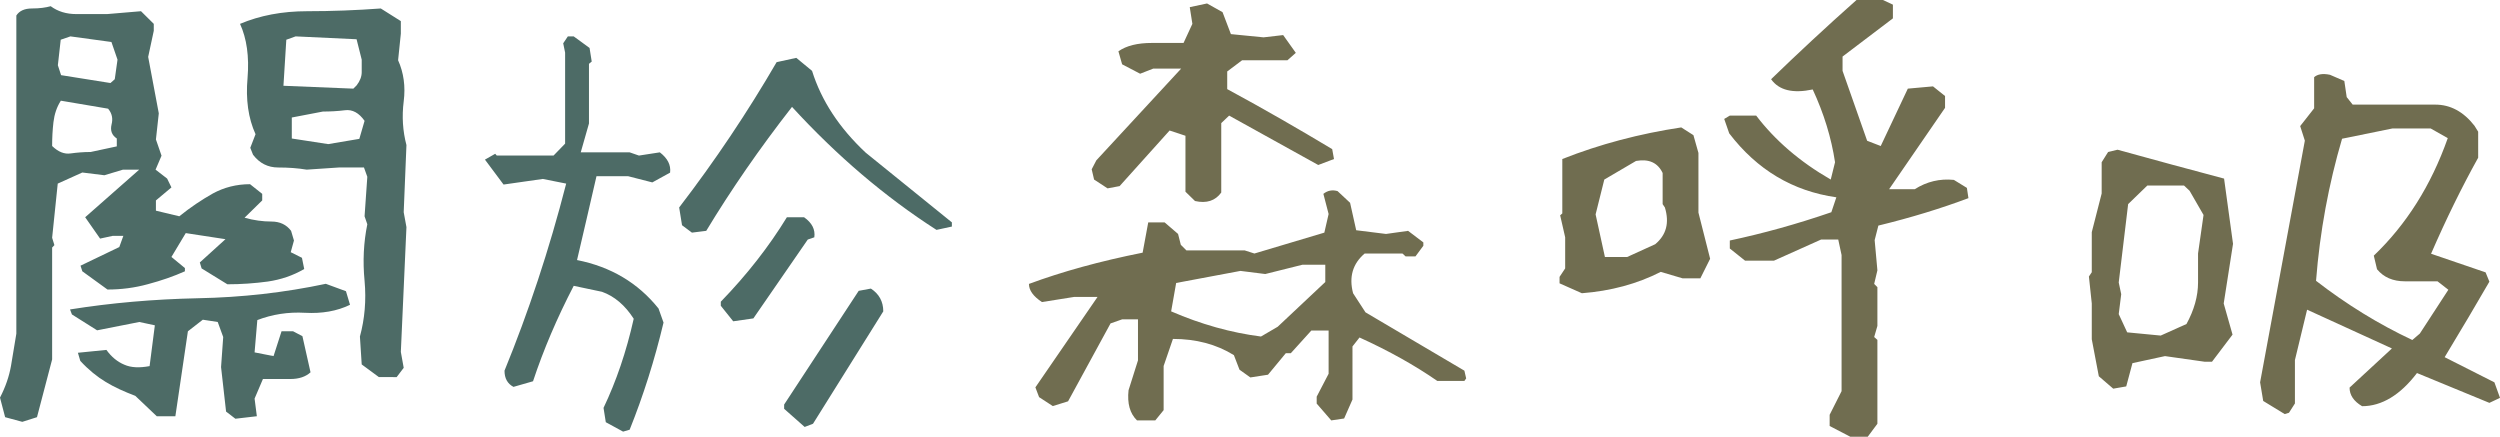 <?xml version="1.0" encoding="utf-8"?>
<!-- Generator: Adobe Illustrator 16.0.0, SVG Export Plug-In . SVG Version: 6.00 Build 0)  -->
<!DOCTYPE svg PUBLIC "-//W3C//DTD SVG 1.1//EN" "http://www.w3.org/Graphics/SVG/1.1/DTD/svg11.dtd">
<svg version="1.1" id="圖層_1" xmlns="http://www.w3.org/2000/svg" xmlns:xlink="http://www.w3.org/1999/xlink" x="0px" y="0px"
	 width="209.56px" height="36.61px" viewBox="0 0 209.56 36.61" enable-background="new 0 0 209.56 36.61" xml:space="preserve">
<g>
	<path fill-rule="evenodd" clip-rule="evenodd" fill="#4D6B66" d="M9.26,6.96L5.12,6.3L4.85,5.47l0.24-2.14L5.9,3.05l3.44,0.47
		L9.85,5L9.62,6.64L9.26,6.96z M29.62,7.43l-5.86-0.24L24,3.33l0.78-0.28l5.11,0.24L30.32,5v1.05c0,0.38-0.15,0.75-0.43,1.11
		L29.62,7.43z M27.51,12.08l-3.05-0.47V9.85l2.61-0.5c0.6,0,1.22-0.03,1.85-0.11c0.62-0.08,1.17,0.22,1.64,0.89l-0.44,1.51
		L27.51,12.08z M7.6,12.74c-0.59,0-1.15,0.05-1.67,0.12c-0.53,0.08-1.04-0.12-1.56-0.62c0-0.66,0.03-1.31,0.11-2
		c0.08-0.67,0.28-1.27,0.62-1.8l3.96,0.67c0.33,0.39,0.42,0.83,0.29,1.33c-0.12,0.5,0.02,0.89,0.44,1.17v0.66L7.6,12.74z
		 M33.25,31.61l0.59-0.779L33.6,29.5l0.47-10.461l-0.23-1.25l0.23-5.63c-0.31-1.17-0.39-2.39-0.23-3.66c0.16-1.25,0-2.4-0.47-3.45
		l0.23-2.23V1.77l-1.68-1.06c-2.03,0.15-4.1,0.23-6.17,0.23c-2.1,0-3.97,0.36-5.63,1.06c0.56,1.22,0.78,2.74,0.63,4.54
		c-0.16,1.79,0.06,3.37,0.67,4.71l-0.44,1.14l0.23,0.58c0.55,0.72,1.25,1.07,2.11,1.07c0.86,0,1.66,0.06,2.39,0.18l2.69-0.18h2.11
		l0.28,0.78l-0.23,3.31l0.23,0.669c-0.31,1.521-0.39,3.091-0.23,4.74c0.15,1.641,0.01,3.201-0.39,4.67l0.15,2.34l1.44,1.061H33.25z
		 M21.53,34.89l-0.19-1.479l0.7-1.641h2.3c0.72,0,1.28-0.189,1.69-0.561l-0.68-3.029l-0.78-0.41H23.6l-0.67,2.08l-1.59-0.311
		l0.23-2.709c1.25-0.48,2.58-0.69,4-0.61c1.41,0.079,2.68-0.14,3.77-0.671L29,24.411l-1.69-0.621C23.87,24.52,20.29,24.93,16.59,25
		c-3.72,0.08-7.28,0.39-10.72,0.939l0.16,0.42l2.11,1.33l3.54-0.699l1.3,0.279l-0.44,3.42c-0.86,0.16-1.56,0.13-2.12-0.12
		c-0.57-0.239-1.07-0.64-1.5-1.239L6.53,29.57l0.2,0.681c0.69,0.75,1.41,1.33,2.14,1.77c0.72,0.439,1.55,0.811,2.47,1.16l1.8,1.71
		h1.56l1.05-7.12L17,26.799l1.25,0.191l0.46,1.26l-0.18,2.52l0.42,3.73l0.78,0.6L21.53,34.89z M3.1,34.97l1.27-4.841V20.75
		l0.19-0.201L4.37,19.93l0.47-4.54l2.06-0.93l1.85,0.23l1.56-0.47h1.36l-4.53,3.99L8.39,20l1.06-0.23h0.89L10,20.709L6.75,22.27
		l0.15,0.471l2.11,1.529c1.14,0,2.27-0.141,3.39-0.45c1.13-0.3,2.16-0.659,3.1-1.079V22.47l-1.13-0.931l1.2-2l3.33,0.51L16.75,22
		l0.15,0.5l2.16,1.33c1.15,0,2.29-0.08,3.39-0.23c1.09-0.16,2.11-0.5,3.05-1.051l-0.19-0.939l-0.94-0.47l0.27-0.979L24.4,19.35
		c-0.39-0.52-0.94-0.78-1.65-0.78c-0.72,0-1.47-0.1-2.25-0.32l1.48-1.45v-0.55l-1.02-0.81c-1.15,0-2.18,0.27-3.12,0.78
		c-0.94,0.53-1.88,1.16-2.81,1.91l-1.96-0.47V16.8l1.3-1.09l-0.36-0.74l-0.97-0.75l0.5-1.17l-0.47-1.36l0.24-2.19l-0.89-4.73
		l0.47-2.19V2l-1.07-1.06L8.98,1.18H6.4c-0.84,0-1.56-0.22-2.15-0.66C3.82,0.64,3.31,0.71,2.68,0.71c-0.62,0-1.06,0.2-1.31,0.59
		v15.86v0.23v10.58c-0.16,0.92-0.31,1.829-0.45,2.71c-0.16,0.89-0.46,1.76-0.92,2.65l0.43,1.64l1.44,0.39L3.1,34.97z"/>
	<path fill-rule="evenodd" clip-rule="evenodd" fill="#4D6B66" d="M59.2,19.35c2.06-3.41,4.45-6.88,7.19-10.39
		c3.75,4.09,7.78,7.53,12.11,10.31l1.29-0.279V18.64l-7.23-5.85c-2.22-2.08-3.71-4.36-4.49-6.85l-1.32-1.09L65.1,5.21
		c-2.43,4.18-5.15,8.25-8.17,12.18l0.24,1.489L58,19.5L59.2,19.35z M63.15,26.69l4.56-6.609l0.55-0.19
		c0.09-0.649-0.19-1.21-0.86-1.68h-1.44c-1.5,2.451-3.34,4.81-5.54,7.08v0.34l1.04,1.301L63.15,26.69z M68.15,35.52l5.89-9.42
		c0-0.83-0.36-1.471-1.04-1.91l-1.02,0.189l-6.25,9.531v0.359l1.72,1.52L68.15,35.52z M52.78,36.02c1.14-2.84,2.09-5.83,2.84-8.98
		l-0.42-1.18c-1.72-2.15-4-3.5-6.83-4.061C48.9,19.52,49.45,17.18,50,14.77h2.65l2.03,0.52l1.49-0.82c0.08-0.64-0.21-1.2-0.86-1.7
		l-1.75,0.27l-0.78-0.27h-4.1l0.69-2.42v-5l0.23-0.19l-0.18-1.14l-1.33-0.97H47.6l-0.39,0.58l0.16,0.78v4.11v0.23v3.29l-0.97,1
		h-4.76l-0.13-0.15l-0.86,0.49l1.56,2.09L45.5,15l1.96,0.39c-1.43,5.569-3.17,10.79-5.17,15.68c0,0.65,0.25,1.091,0.75,1.36
		l1.64-0.471c0.88-2.66,2.02-5.319,3.41-8l2.37,0.5c1.04,0.371,1.93,1.121,2.66,2.261c-0.62,2.771-1.47,5.25-2.53,7.47l0.19,1.2
		l1.45,0.79L52.78,36.02z"/>
	<path fill-rule="evenodd" clip-rule="evenodd" fill="#706D50" d="M102.37,16.14v-5.82l0.66-0.63l7.47,4.14l1.32-0.5l-0.15-0.83
		c-2.75-1.65-5.67-3.34-8.8-5.03V5.99l1.25-0.94h3.8l0.7-0.62l-1.061-1.49l-1.64,0.19l-2.74-0.27l-0.7-1.84l-1.3-0.73L99.73,0.6
		L99.95,2l-0.74,1.6h-2.65c-1.21,0-2.14,0.23-2.81,0.7l0.31,1.09l1.51,0.79l1.1-0.43h2.34l-7.11,7.69l-0.39,0.75l0.2,0.86l1.13,0.74
		l1.01-0.19l4.19-4.66l1.33,0.44v4.69l0.8,0.78C101.14,17.07,101.87,16.83,102.37,16.14z M105.7,28.209
		c-2.5-0.319-5.02-1.02-7.53-2.109l0.42-2.38l5.39-1.011l2.08,0.261l3.121-0.78h1.91v1.45l-3.99,3.75L105.7,28.209z M96.84,35.241
		l0.7-0.861V30.68l0.78-2.27c1.94,0,3.64,0.449,5.11,1.359l0.47,1.221l0.91,0.649l1.48-0.229l1.49-1.801h0.42l1.72-1.9h1.45v3.621
		l-1,1.92v0.58l1.221,1.41l1.079-0.16l0.7-1.59V29.04l0.59-0.75c2.471,1.121,4.641,2.34,6.52,3.641h2.271l0.149-0.21l-0.149-0.65
		l-8.29-4.89l-1.04-1.6c-0.36-1.371-0.03-2.48,0.97-3.33h3.17l0.261,0.24h0.829l0.66-0.891v-0.28l-1.279-0.97l-1.85,0.26l-2.5-0.311
		L113.17,17l-1.05-0.98c-0.439-0.13-0.84-0.05-1.189,0.23l0.439,1.69l-0.359,1.561l-5.861,1.75l-0.81-0.26h-4.89l-0.47-0.471
		l-0.23-0.91l-1.13-0.97h-1.37l-0.47,2.54c-3.57,0.71-6.75,1.59-9.53,2.619c0,0.531,0.35,1.031,1.09,1.521l2.7-0.43H92l-5.21,7.58
		l0.31,0.819l1.15,0.75l1.28-0.399l3.56-6.53l0.97-0.34h1.33v3.439l-0.79,2.5c-0.12,1.11,0.11,1.951,0.71,2.531H96.84z"/>
	<path fill-rule="evenodd" clip-rule="evenodd" fill="#706D50" d="M136.399,21.54h-1.869l-0.78-3.569l0.729-2.92l2.66-1.56
		c1.09-0.19,1.82,0.15,2.23,1.01v2.61l0.189,0.28c0.391,1.29,0.121,2.3-0.81,3.08L136.399,21.54z M139.21,22.79l1.83,0.541h1.49
		l0.82-1.641l-0.98-3.87v-5l-0.42-1.49l-1.02-0.65c-3.5,0.53-6.811,1.4-9.971,2.65v4.56l-0.18,0.16l0.42,1.84v2.61l-0.471,0.709
		v0.541l1.871,0.83C135.03,24.39,137.229,23.799,139.21,22.79z M156.56,36.61l0.811-1.09v-3.41v-0.26v-3.359l-0.27-0.24l0.27-0.931
		v-3.25l-0.27-0.271l0.27-1.139l-0.23-2.531l0.311-1.219c2.75-0.67,5.26-1.44,7.55-2.301l-0.13-0.86l-1.09-0.67
		c-1.18-0.12-2.27,0.14-3.28,0.78h-2.149l4.689-6.82V8.05l-1.01-0.81l-2.11,0.19l-2.271,4.81l-1.139-0.44l-2.061-5.86v-1.2l4.22-3.2
		V0.39L157.841,0h-2.221c-2.59,2.3-4.971,4.52-7.16,6.64c0.66,0.93,1.82,1.21,3.49,0.86c0.939,2.02,1.561,4.05,1.87,6.1l-0.36,1.45
		c-2.609-1.5-4.68-3.3-6.25-5.36H145l-0.47,0.28l0.42,1.21c2.34,3.06,5.33,4.84,8.98,5.36l-0.42,1.25c-2.91,1-5.73,1.78-8.511,2.371
		v0.67l1.28,1.02h2.42l3.949-1.77h1.441l0.279,1.299v5.66v0.23v5.52l-1,1.98v0.939l1.73,0.9H156.56z"/>
	<path fill-rule="evenodd" clip-rule="evenodd" fill="#706D50" d="M181.12,28.129l-2.811-0.27l-0.709-1.529l0.209-1.67l-0.209-0.98
		l0.789-6.57l1.61-1.56h3.07l0.47,0.44l1.17,2.03l-0.46,3.23v2.43c0,1.15-0.33,2.311-0.97,3.48L181.12,28.129z M202.21,28.5
		c-2.811-1.32-5.51-2.98-8.07-4.961c0.32-4.129,1.061-8.1,2.181-11.91l4.22-0.86h3.21l1.431,0.81c-1.4,3.97-3.48,7.25-6.201,9.85
		l0.271,1.14c0.56,0.681,1.341,1.011,2.341,1.011h2.729l0.909,0.709l-2.389,3.67L202.21,28.5z M178.229,32.39l0.521-1.95l2.729-0.59
		l3.311,0.47h0.63l1.72-2.271l-0.74-2.609l0.781-5l-0.75-5.47c-2.84-0.75-5.811-1.56-8.931-2.42l-0.79,0.19l-0.54,0.86v2.62
		l-0.829,3.239v3.36l-0.24,0.36l0.24,2.26v3l0.59,3.1l1.209,1.041L178.229,32.39z M191.87,34.6l0.5-0.78v-3.64l1.02-4.221l7.11,3.25
		l-3.55,3.281c0,0.619,0.34,1.139,1.05,1.559c1.649,0,3.2-0.939,4.601-2.779l6.069,2.5l0.89-0.42l-0.469-1.301l-4.171-2.109
		c1.45-2.4,2.7-4.51,3.75-6.33l-0.319-0.779l-4.57-1.561c1.29-2.971,2.609-5.64,3.949-8.05v-2.18l-0.31-0.5
		c-0.92-1.18-2.021-1.77-3.28-1.77h-6.93l-0.5-0.63l-0.199-1.35l-1.201-0.52c-0.609-0.13-1.049-0.05-1.33,0.2v2.61l-1.17,1.49
		l0.391,1.22l-3.75,20.259l0.26,1.561l1.801,1.1L191.87,34.6z"/>
</g>
</svg>
